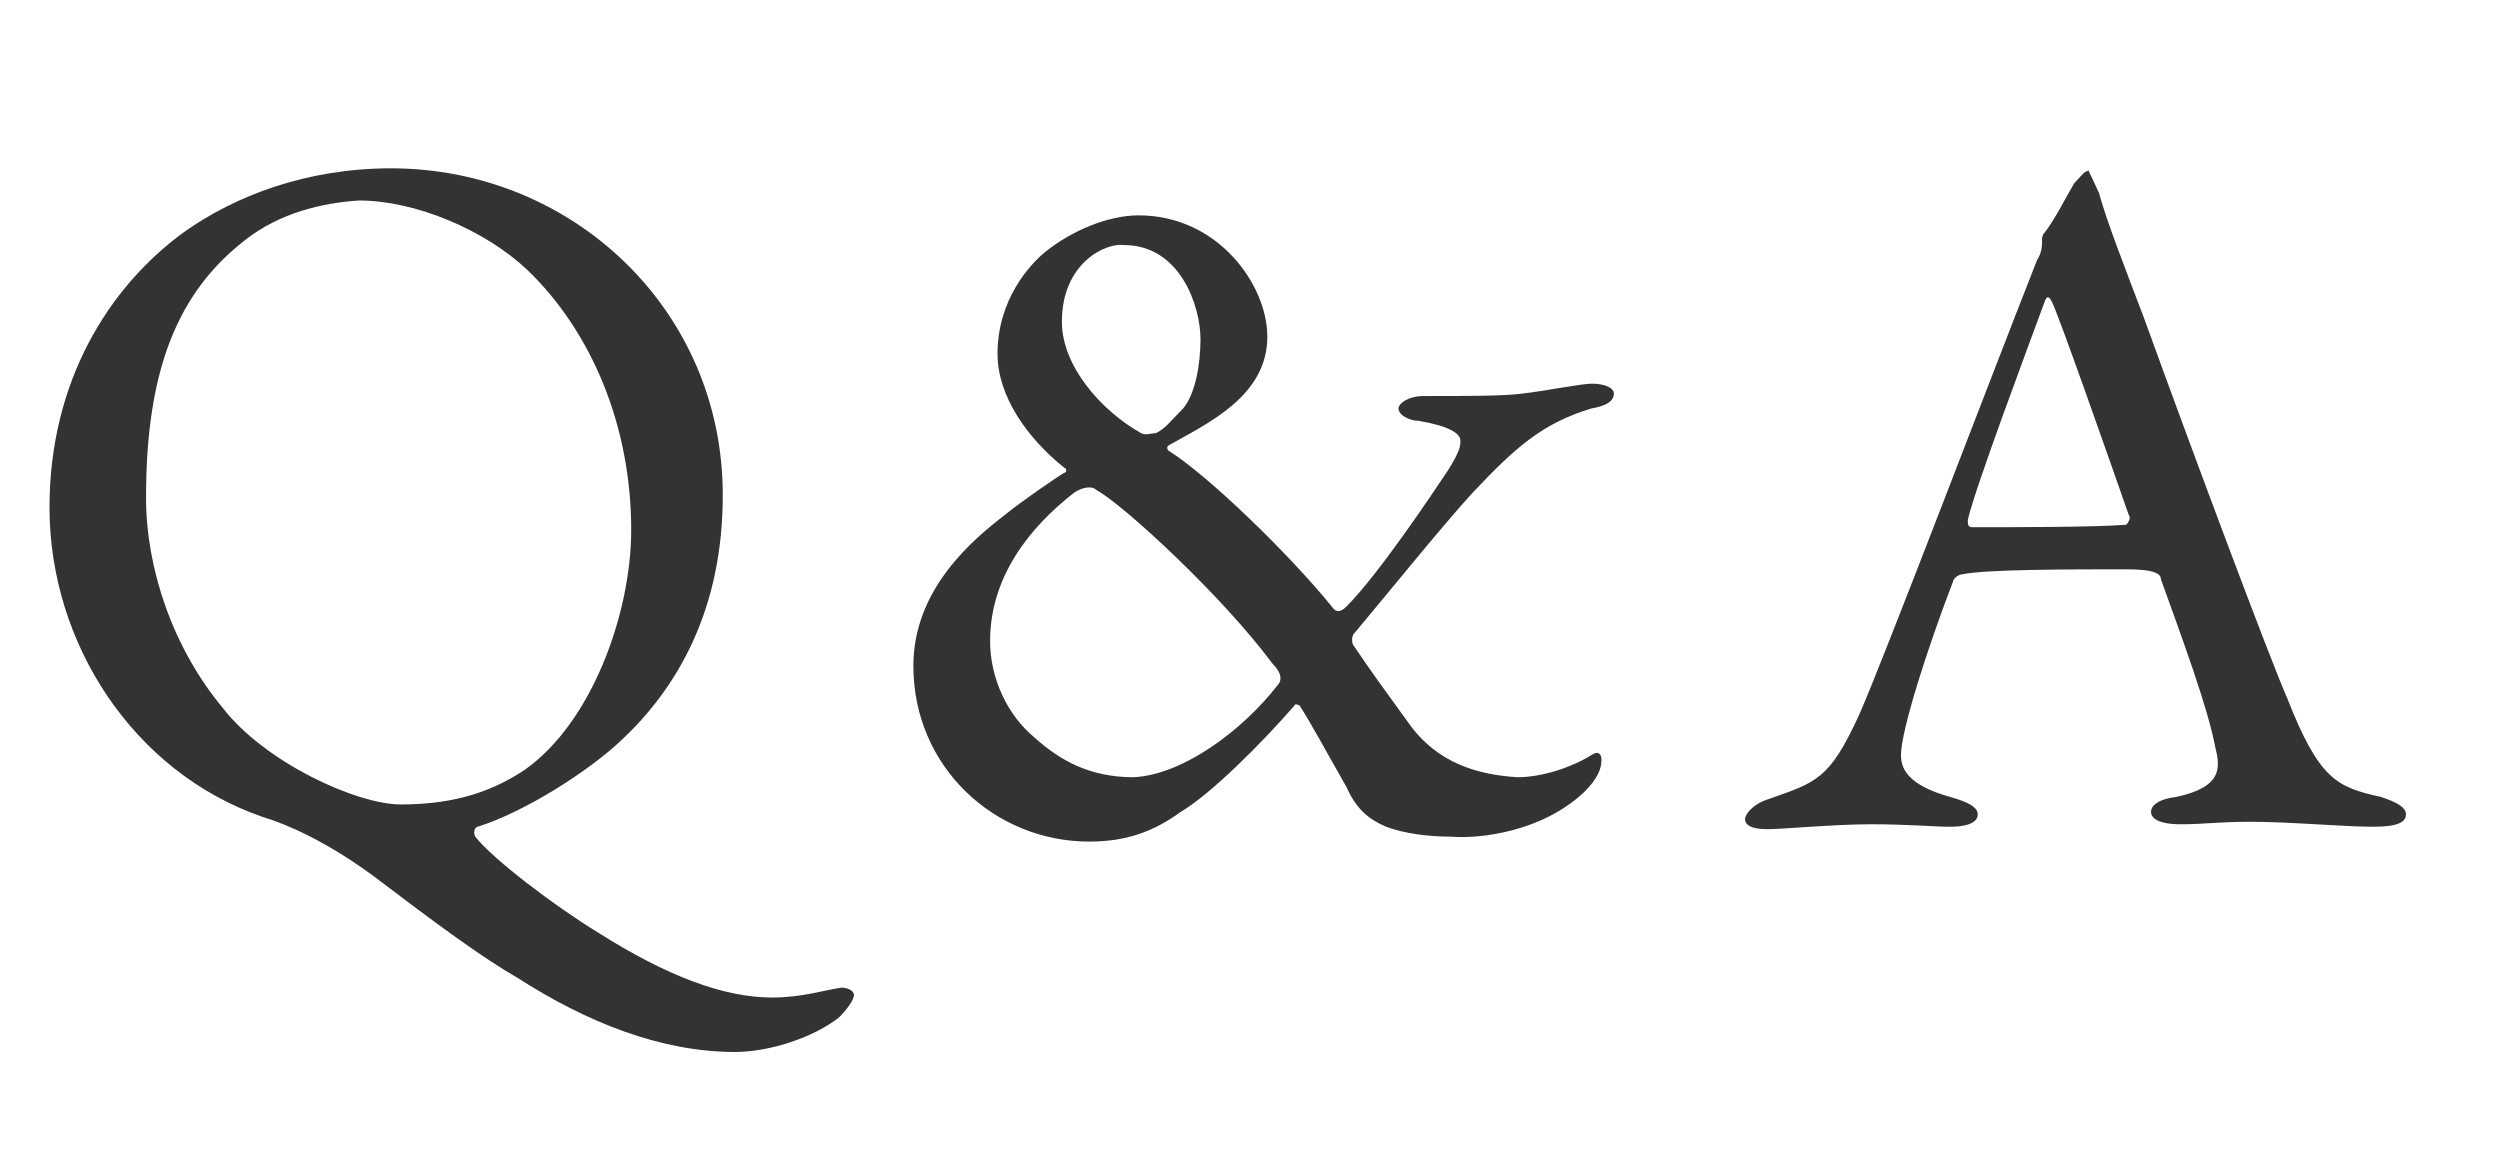 <?xml version="1.0" encoding="utf-8"?>
<!-- Generator: Adobe Illustrator 20.0.0, SVG Export Plug-In . SVG Version: 6.00 Build 0)  -->
<svg version="1.1" id="レイヤー_1" xmlns="http://www.w3.org/2000/svg" xmlns:xlink="http://www.w3.org/1999/xlink" x="0px"
	 y="0px" viewBox="0 0 101 46.6" style="enable-background:new 0 0 101 46.6;" xml:space="preserve">
<style type="text/css">
	.st0{fill:#333333;}
</style>
<g>
	<path class="st0" d="M29.2,20c0,4.6-1.8,7.8-4.2,10c-1.3,1.2-3.8,2.8-5.7,3.4c-0.1,0-0.2,0.2-0.1,0.4c0.7,0.9,3.2,2.8,5,3.9
		c2.7,1.7,5,2.6,7,2.6c1.2,0,2.1-0.3,2.8-0.4c0.2,0,0.5,0.1,0.5,0.3s-0.3,0.6-0.6,0.9c-1,0.8-2.8,1.4-4.2,1.4c-3,0-6-1.2-8.8-3
		c-1.4-0.8-3.3-2.2-5.8-4.1c-1.9-1.4-3.5-2.1-4.5-2.4C5.4,31.2,2,26,2,20.5c0-5.1,2.4-8.9,5.4-11.1c2.1-1.5,5-2.6,8.4-2.6
		C23.1,6.8,29.2,12.5,29.2,20z M9.9,9.7c-2.7,2.1-4,5.2-4,10.4C5.9,23,7,26.2,9,28.6c1.7,2.2,5.4,3.9,7.2,3.9c2.3,0,3.8-0.6,5-1.4
		c2.7-1.9,4.3-6.3,4.3-9.7c0-4.2-1.6-8-4.2-10.5c-1.7-1.6-4.5-2.8-6.8-2.8C13,8.2,11.3,8.6,9.9,9.7z"/>
	<path class="st0" d="M51.2,13.6c0,2.4-2.4,3.5-4,4.4c-0.1,0.1,0,0.2,0,0.2c1.6,1,4.9,4.2,6.6,6.3c0.2,0.3,0.4,0.2,0.6,0
		c1.3-1.3,3.5-4.6,4.1-5.5c0.5-0.8,0.5-1,0.5-1.2c0-0.3-0.5-0.6-1.7-0.8c-0.3,0-0.8-0.2-0.8-0.5c0-0.2,0.4-0.5,1-0.5
		c1.8,0,3.3,0,4-0.1c0.9-0.1,2.4-0.4,2.8-0.4c0.6,0,0.9,0.2,0.9,0.4c0,0.3-0.3,0.5-0.9,0.6c-2,0.6-3.1,1.6-4.8,3.4
		c-1.2,1.3-3.7,4.4-4.8,5.7c-0.1,0.1-0.1,0.4,0,0.5c0.6,0.9,1.4,2,2.2,3.1c1.2,1.7,2.9,2.1,4.4,2.2c1,0,2.2-0.4,3-0.9
		c0.3-0.2,0.4,0,0.4,0.2c0,0.4-0.2,0.8-0.7,1.3c-1.7,1.6-4.2,1.9-5.4,1.8c-0.8,0-1.8-0.1-2.6-0.4c-0.7-0.3-1.2-0.7-1.6-1.6
		c-0.8-1.4-1.5-2.7-1.9-3.3c0,0-0.2-0.1-0.2,0c-1.3,1.5-3.4,3.6-4.6,4.3C46.6,33.6,45.5,34,44,34c-3.8,0-7.1-3-7.1-7.1
		c0-3.1,2.4-5.1,3.7-6.1c0.6-0.5,2.2-1.6,2.4-1.7c0.1,0,0.1-0.2,0-0.2c-1.5-1.2-2.7-2.9-2.7-4.6c0-2.2,1.3-3.6,1.9-4.1
		c1.1-0.9,2.6-1.5,3.8-1.5C49.2,8.7,51.2,11.5,51.2,13.6z M51.6,27.7c0.2-0.2,0.2-0.5-0.2-0.9c-2-2.7-6-6.4-7.1-7
		c-0.2-0.2-0.6-0.1-0.9,0.1c-1.8,1.4-3.4,3.4-3.4,6c0,1.5,0.7,3,1.8,3.9c1,0.9,2.2,1.6,4,1.6C47.8,31.3,50.2,29.5,51.6,27.7z
		 M42.9,13c0,1.8,1.6,3.6,3.2,4.5c0.2,0.1,0.4,0,0.6,0c0.4-0.2,0.6-0.5,1.1-1c0.5-0.6,0.7-1.8,0.7-2.8c0-1.3-0.8-3.8-3.1-3.8
		C44.7,9.8,42.9,10.6,42.9,13z"/>
	<path class="st0" d="M84.8,7.8c0.3,1.1,1,2.9,1.8,5c2.1,5.8,5.1,13.8,5.8,15.4c1.3,3.3,2,3.6,3.8,4c0.6,0.2,1,0.4,1,0.7
		c0,0.3-0.3,0.5-1.3,0.5c-1.3,0-3.3-0.2-5-0.2c-1.3,0-1.8,0.1-2.8,0.1s-1.2-0.3-1.2-0.5c0-0.2,0.2-0.5,1-0.6c1.9-0.4,1.8-1.2,1.6-2
		c-0.3-1.6-1.3-4.3-2.2-6.8c0-0.2-0.2-0.4-1.4-0.4c-2.2,0-5.7,0-6.6,0.2c-0.2,0-0.4,0.2-0.4,0.3c-1,2.6-2.1,6-2.1,7
		c0,0.5,0.2,1.2,2,1.7c0.7,0.2,1.1,0.4,1.1,0.7c0,0.4-0.6,0.5-1.1,0.5c-0.7,0-1.7-0.1-3.2-0.1s-3.6,0.2-4.2,0.2
		c-0.7,0-0.9-0.2-0.9-0.4c0-0.2,0.3-0.6,0.9-0.8c2-0.7,2.5-0.8,3.7-3.4c0.9-2,5.5-14.1,7.2-18.4c0.2-0.3,0.2-0.6,0.2-0.8
		c0-0.1,0-0.2,0.1-0.3c0.4-0.5,0.9-1.5,1.2-2c0.3-0.3,0.4-0.5,0.6-0.5C84.3,6.8,84.4,6.9,84.8,7.8z M86,20.8c-0.7-2-2.8-8-3.1-8.6
		c-0.1-0.2-0.2-0.3-0.3,0c-0.7,1.9-2.8,7.5-3.1,8.8c0,0.2,0,0.3,0.2,0.3c1.6,0,4.9,0,6.2-0.1C86,21.1,86.1,20.9,86,20.8z"/>
</g>
</svg>
